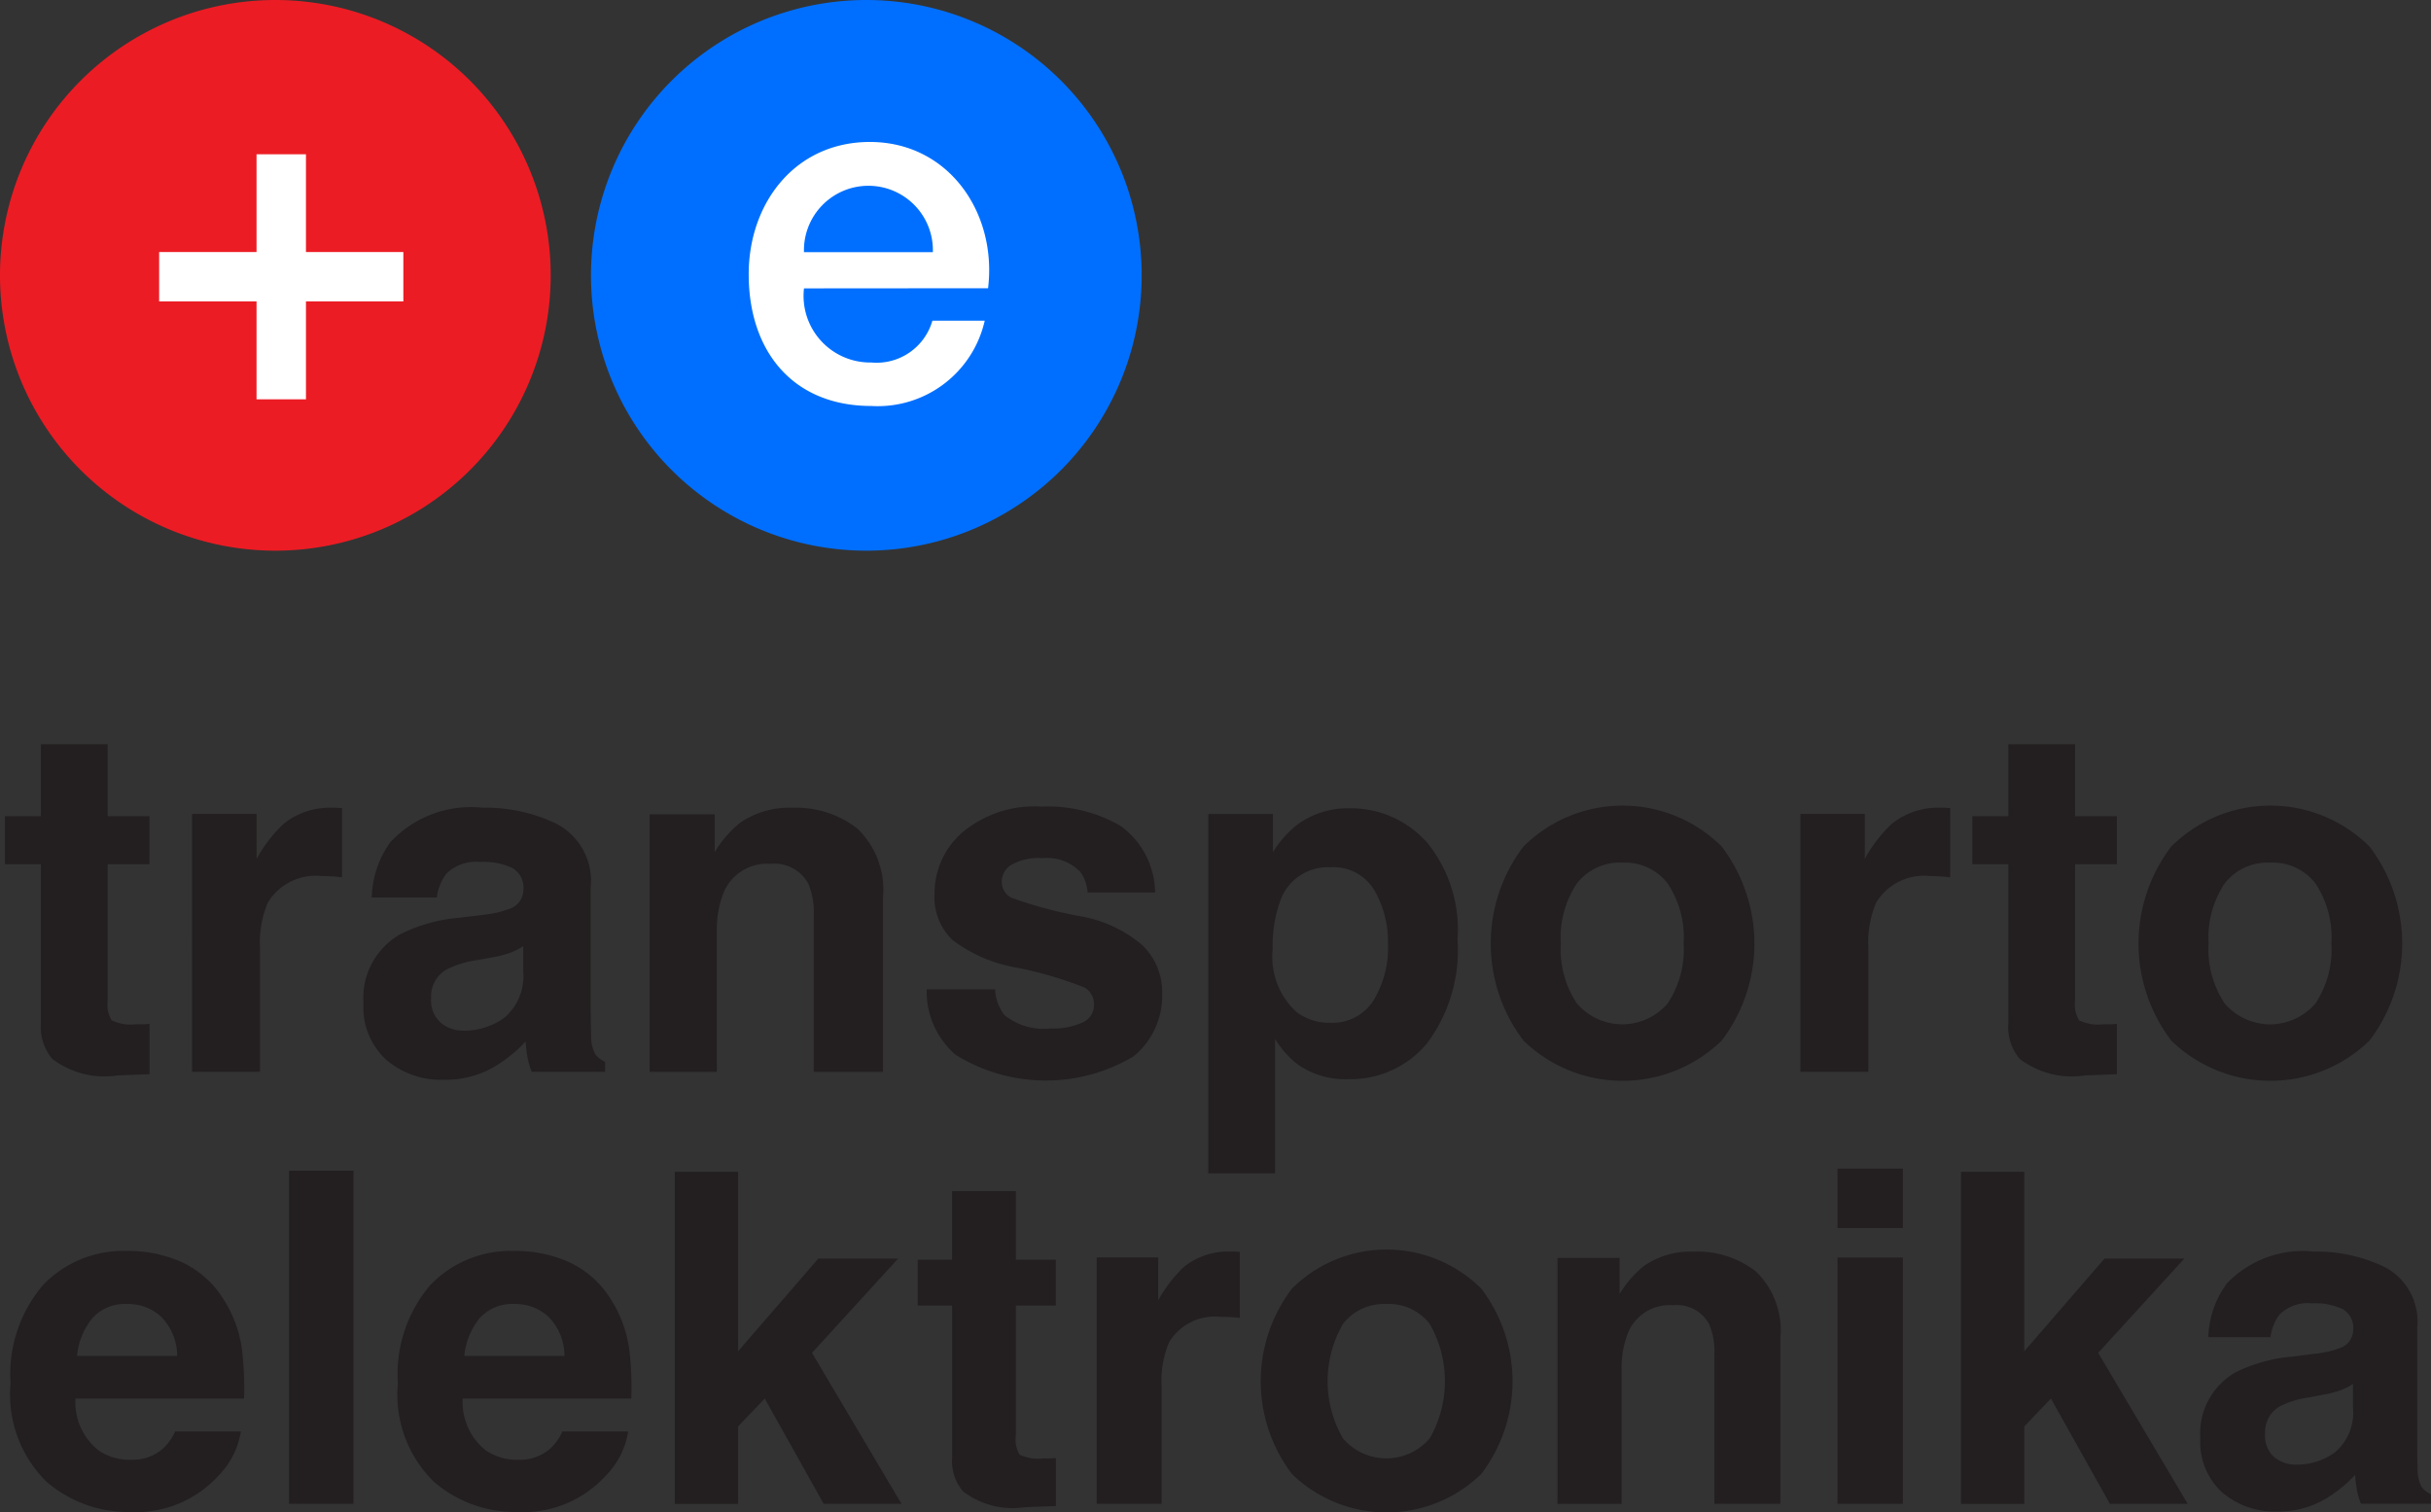 <svg xmlns="http://www.w3.org/2000/svg" width="87.21" height="54.26" viewBox="0 0 87.21 54.26">
  <rect x="0" y="0" width="87.21" height="54.26" fill="#333333" stroke="none"/>
  <g id="Group_222" data-name="Group 222" transform="translate(-81 -131)">
    <g id="Group_216" data-name="Group 216" transform="translate(81 131)">
      <path id="Path_25" data-name="Path 25" d="M109.507,34.148v1.809L108.362,36a3.084,3.084,0,0,1-2.344-.594,1.771,1.771,0,0,1-.407-1.282v-5.7H104.32V26.7h1.291v-2.58h2.394V26.7h1.5v1.724h-1.5v4.89a1.1,1.1,0,0,0,.144.71,1.588,1.588,0,0,0,.882.141c.074,0,.152,0,.234,0s.163-.008.242-.013" transform="translate(-104.143 2.581)" fill="#231f20"/>
      <path id="Path_26" data-name="Path 26" d="M115.063,28.631a2.006,2.006,0,0,0-1.961.95,3.7,3.7,0,0,0-.28,1.648v4.422h-2.437V26.4H112.7v1.613a5.079,5.079,0,0,1,.976-1.264,2.651,2.651,0,0,1,1.765-.57c.045,0,.084,0,.115,0s.1.008.208.013v2.479c-.153-.018-.289-.028-.407-.033s-.216-.009-.289-.009" transform="translate(-103.494 2.801)" fill="#231f20"/>
      <path id="Path_27" data-name="Path 27" d="M116.916,27.4a3.949,3.949,0,0,1,3.293-1.223,5.855,5.855,0,0,1,2.7.6,2.315,2.315,0,0,1,1.179,2.275V33.3q0,.442.018,1.069a1.341,1.341,0,0,0,.144.645.878.878,0,0,0,.356.28v.356h-2.631a2.682,2.682,0,0,1-.153-.527c-.029-.164-.051-.35-.068-.559a5.028,5.028,0,0,1-1.155.925,3.486,3.486,0,0,1-1.767.449,3.034,3.034,0,0,1-2.076-.718,2.557,2.557,0,0,1-.818-2.032,2.638,2.638,0,0,1,1.315-2.47,5.829,5.829,0,0,1,2.122-.594l.824-.1a3.783,3.783,0,0,0,.959-.213.726.726,0,0,0,.518-.687.815.815,0,0,0-.394-.785,2.459,2.459,0,0,0-1.159-.217,1.514,1.514,0,0,0-1.214.424,1.771,1.771,0,0,0-.339.85h-2.335a3.545,3.545,0,0,1,.68-2m1.8,6.5a1.263,1.263,0,0,0,.831.28,2.463,2.463,0,0,0,1.439-.458,1.954,1.954,0,0,0,.684-1.673v-.9a2.631,2.631,0,0,1-.463.234,3.977,3.977,0,0,1-.641.165l-.544.1a3.463,3.463,0,0,0-1.095.332,1.107,1.107,0,0,0-.56,1.026,1.063,1.063,0,0,0,.348.891" transform="translate(-102.899 2.801)" fill="#231f20"/>
      <path id="Path_28" data-name="Path 28" d="M129.55,28.191a1.682,1.682,0,0,0-1.689,1.043,3.6,3.6,0,0,0-.238,1.41v5.008h-2.411V26.415h2.335v1.351a4.1,4.1,0,0,1,.883-1.027,3.069,3.069,0,0,1,1.893-.56,3.572,3.572,0,0,1,2.347.751,3.055,3.055,0,0,1,.913,2.492v6.231H131.1V30.024a2.579,2.579,0,0,0-.195-1.12,1.373,1.373,0,0,0-1.358-.713" transform="translate(-101.907 2.801)" fill="#231f20"/>
      <path id="Path_29" data-name="Path 29" d="M141.135,26.827a2.985,2.985,0,0,1,1.248,2.394h-2.42a1.42,1.42,0,0,0-.262-.738,1.655,1.655,0,0,0-1.358-.493,1.959,1.959,0,0,0-1.126.246.713.713,0,0,0-.334.578.631.631,0,0,0,.356.6,15.354,15.354,0,0,0,2.521.671,4.632,4.632,0,0,1,2.165,1.027,2.329,2.329,0,0,1,.713,1.74,2.815,2.815,0,0,1-1.023,2.246,6.138,6.138,0,0,1-6.384-.051,3,3,0,0,1-1.04-2.348h2.453a1.618,1.618,0,0,0,.331.917,2.235,2.235,0,0,0,1.664.484,2.533,2.533,0,0,0,1.134-.211.679.679,0,0,0,.42-.637.688.688,0,0,0-.339-.621,13.956,13.956,0,0,0-2.522-.73,5.237,5.237,0,0,1-2.215-.976,2.116,2.116,0,0,1-.645-1.664,2.888,2.888,0,0,1,1.006-2.2,4.038,4.038,0,0,1,2.831-.921,5.245,5.245,0,0,1,2.827.687" transform="translate(-100.946 2.797)" fill="#231f20"/>
      <path id="Path_30" data-name="Path 30" d="M151.138,27.39a4.964,4.964,0,0,1,1.121,3.515,5.579,5.579,0,0,1-1.1,3.727,3.562,3.562,0,0,1-2.832,1.281,2.953,2.953,0,0,1-1.833-.551,3.522,3.522,0,0,1-.782-.892v4.823h-2.394V26.4h2.318v1.367a3.871,3.871,0,0,1,.831-.952,3.06,3.06,0,0,1,1.92-.619,3.637,3.637,0,0,1,2.75,1.2m-1.375,3.633a3.642,3.642,0,0,0-.488-1.893,1.7,1.7,0,0,0-1.583-.824,1.8,1.8,0,0,0-1.809,1.249,4.734,4.734,0,0,0-.255,1.68,2.677,2.677,0,0,0,.858,2.266,1.948,1.948,0,0,0,1.206.383,1.747,1.747,0,0,0,1.541-.782,3.647,3.647,0,0,0,.53-2.08" transform="translate(-99.97 2.803)" fill="#231f20"/>
      <path id="Path_31" data-name="Path 31" d="M160.756,27.578a5.752,5.752,0,0,1,0,6.958,5.1,5.1,0,0,1-7.114,0,5.748,5.748,0,0,1,0-6.958,5.04,5.04,0,0,1,7.114,0m-3.566.577a1.938,1.938,0,0,0-1.635.752,3.483,3.483,0,0,0-.572,2.143,3.505,3.505,0,0,0,.572,2.149,2.143,2.143,0,0,0,3.266,0,3.528,3.528,0,0,0,.568-2.149,3.506,3.506,0,0,0-.568-2.143,1.925,1.925,0,0,0-1.631-.752" transform="translate(-98.99 2.794)" fill="#231f20"/>
      <path id="Path_32" data-name="Path 32" d="M167.183,28.631a2.006,2.006,0,0,0-1.961.95,3.719,3.719,0,0,0-.28,1.648v4.422h-2.437V26.4h2.309v1.613a5.079,5.079,0,0,1,.976-1.264,2.654,2.654,0,0,1,1.766-.57c.045,0,.083,0,.114,0s.1.008.208.013v2.479c-.153-.018-.289-.028-.407-.033s-.216-.009-.289-.009" transform="translate(-97.917 2.801)" fill="#231f20"/>
      <path id="Path_33" data-name="Path 33" d="M173.263,34.148v1.809L172.118,36a3.08,3.08,0,0,1-2.342-.594,1.767,1.767,0,0,1-.408-1.282v-5.7h-1.291V26.7h1.291v-2.58h2.394V26.7h1.5v1.724h-1.5v4.89a1.11,1.11,0,0,0,.144.71,1.591,1.591,0,0,0,.882.141c.074,0,.152,0,.234,0s.164-.008.242-.013" transform="translate(-97.321 2.581)" fill="#231f20"/>
      <path id="Path_34" data-name="Path 34" d="M181.749,27.578a5.752,5.752,0,0,1,0,6.958,5.1,5.1,0,0,1-7.114,0,5.748,5.748,0,0,1,0-6.958,5.04,5.04,0,0,1,7.114,0m-3.566.577a1.938,1.938,0,0,0-1.635.752,3.483,3.483,0,0,0-.572,2.143,3.505,3.505,0,0,0,.572,2.149,2.143,2.143,0,0,0,3.266,0,3.528,3.528,0,0,0,.568-2.149,3.506,3.506,0,0,0-.568-2.143,1.925,1.925,0,0,0-1.631-.752" transform="translate(-96.744 2.794)" fill="#231f20"/>
      <path id="Path_35" data-name="Path 35" d="M112.765,47.018a2.932,2.932,0,0,1-.818,1.6,4.018,4.018,0,0,1-3.178,1.289,4.477,4.477,0,0,1-2.976-1.087,4.378,4.378,0,0,1-1.29-3.535,4.914,4.914,0,0,1,1.163-3.519,3.979,3.979,0,0,1,3.02-1.223,4.634,4.634,0,0,1,1.987.413,3.483,3.483,0,0,1,1.459,1.305,4.452,4.452,0,0,1,.673,1.824,11.7,11.7,0,0,1,.073,1.751H106.83a2.2,2.2,0,0,0,.835,1.865,1.972,1.972,0,0,0,1.152.332,1.654,1.654,0,0,0,1.159-.406,1.908,1.908,0,0,0,.43-.608Zm-2.286-2.708a2.005,2.005,0,0,0-.556-1.39,1.722,1.722,0,0,0-1.237-.475,1.569,1.569,0,0,0-1.244.5,2.51,2.51,0,0,0-.556,1.362Z" transform="translate(-104.123 4.338)" fill="#231f20"/>
      <rect id="Rectangle_2" data-name="Rectangle 2" width="2.31" height="11.951" transform="translate(10.369 42)" fill="#231f20"/>
      <path id="Path_36" data-name="Path 36" d="M125.316,47.018a2.932,2.932,0,0,1-.818,1.6,4.018,4.018,0,0,1-3.178,1.289,4.477,4.477,0,0,1-2.976-1.087,4.378,4.378,0,0,1-1.29-3.535,4.914,4.914,0,0,1,1.163-3.519,3.979,3.979,0,0,1,3.02-1.223,4.634,4.634,0,0,1,1.987.413,3.482,3.482,0,0,1,1.459,1.305,4.452,4.452,0,0,1,.673,1.824,11.694,11.694,0,0,1,.073,1.751h-6.049a2.2,2.2,0,0,0,.835,1.865,1.972,1.972,0,0,0,1.152.332,1.654,1.654,0,0,0,1.159-.406,1.908,1.908,0,0,0,.43-.608ZM123.03,44.31a2.005,2.005,0,0,0-.556-1.39,1.722,1.722,0,0,0-1.237-.475,1.569,1.569,0,0,0-1.244.5,2.51,2.51,0,0,0-.556,1.362Z" transform="translate(-102.78 4.338)" fill="#231f20"/>
      <path id="Path_37" data-name="Path 37" d="M134.16,49.888h-2.79l-2.116-3.778-.956,1v2.781h-2.27V37.976h2.27v6.439l2.878-3.325h2.862l-3.089,3.381Z" transform="translate(-101.82 4.064)" fill="#231f20"/>
      <path id="Path_38" data-name="Path 38" d="M138.856,48.176V49.9l-1.095.04a2.937,2.937,0,0,1-2.237-.567,1.687,1.687,0,0,1-.39-1.224V42.71H133.9V41.064h1.232V38.6h2.287v2.464h1.435V42.71h-1.435V47.38a1.058,1.058,0,0,0,.137.679,1.528,1.528,0,0,0,.844.133q.1,0,.223,0c.079,0,.156-.007.231-.012" transform="translate(-100.977 4.13)" fill="#231f20"/>
      <path id="Path_39" data-name="Path 39" d="M144.17,42.906a1.916,1.916,0,0,0-1.873.908,3.532,3.532,0,0,0-.268,1.572v4.225H139.7V40.772h2.206v1.541a4.913,4.913,0,0,1,.932-1.209,2.542,2.542,0,0,1,1.686-.542,1.033,1.033,0,0,1,.11,0c.03,0,.1.007.2.011v2.368c-.146-.017-.276-.027-.39-.032s-.206-.008-.276-.008" transform="translate(-100.357 4.34)" fill="#231f20"/>
      <path id="Path_40" data-name="Path 40" d="M152.929,41.9a5.49,5.49,0,0,1,0,6.644,4.865,4.865,0,0,1-6.795,0,5.495,5.495,0,0,1,0-6.644,4.813,4.813,0,0,1,6.795,0m-3.405.551a1.848,1.848,0,0,0-1.561.717,4.114,4.114,0,0,0,0,4.1,2.046,2.046,0,0,0,3.117,0,4.136,4.136,0,0,0,0-4.1,1.835,1.835,0,0,0-1.556-.717" transform="translate(-99.788 4.333)" fill="#231f20"/>
      <path id="Path_41" data-name="Path 41" d="M158.773,42.485a1.61,1.61,0,0,0-1.614,1,3.424,3.424,0,0,0-.227,1.346v4.783h-2.3V40.79h2.23v1.289a3.947,3.947,0,0,1,.844-.981,2.932,2.932,0,0,1,1.808-.535,3.406,3.406,0,0,1,2.242.717,2.918,2.918,0,0,1,.872,2.38v5.95h-2.368V44.236a2.461,2.461,0,0,0-.186-1.07,1.312,1.312,0,0,0-1.3-.681" transform="translate(-98.759 4.341)" fill="#231f20"/>
      <path id="Path_42" data-name="Path 42" d="M166.051,40.006h-2.344V37.874h2.344Zm0,9.892h-2.344V41.061h2.344Z" transform="translate(-97.788 4.053)" fill="#231f20"/>
      <path id="Path_43" data-name="Path 43" d="M175.841,49.888h-2.79l-2.116-3.778-.956,1v2.781h-2.27V37.976h2.27v6.439l2.878-3.325h2.863l-3.09,3.381Z" transform="translate(-97.36 4.064)" fill="#231f20"/>
      <path id="Path_44" data-name="Path 44" d="M176.394,41.73a3.774,3.774,0,0,1,3.146-1.168,5.613,5.613,0,0,1,2.578.575,2.213,2.213,0,0,1,1.128,2.173v4.054q0,.423.015,1.023A1.3,1.3,0,0,0,183.4,49a.824.824,0,0,0,.341.267v.341h-2.513a2.517,2.517,0,0,1-.146-.5c-.028-.157-.049-.335-.065-.536a4.77,4.77,0,0,1-1.1.884,3.324,3.324,0,0,1-1.686.43,2.9,2.9,0,0,1-1.983-.685,2.443,2.443,0,0,1-.783-1.942,2.52,2.52,0,0,1,1.256-2.36,5.6,5.6,0,0,1,2.027-.567l.787-.1a3.618,3.618,0,0,0,.915-.2.7.7,0,0,0,.5-.658.781.781,0,0,0-.377-.749,2.355,2.355,0,0,0-1.107-.206,1.445,1.445,0,0,0-1.159.4,1.693,1.693,0,0,0-.324.81h-2.231a3.4,3.4,0,0,1,.649-1.9m1.719,6.21a1.208,1.208,0,0,0,.795.267,2.355,2.355,0,0,0,1.374-.436,1.869,1.869,0,0,0,.653-1.6v-.859a2.473,2.473,0,0,1-.443.223,3.67,3.67,0,0,1-.611.159l-.519.1a3.313,3.313,0,0,0-1.045.316,1.058,1.058,0,0,0-.536.981,1.014,1.014,0,0,0,.332.851" transform="translate(-96.53 4.34)" fill="#231f20"/>
      <path id="Path_45" data-name="Path 45" d="M143.068,9.878A9.878,9.878,0,1,1,133.19,0a9.878,9.878,0,0,1,9.878,9.878" transform="translate(-102.111 0)" fill="#006fff"/>
      <path id="Path_46" data-name="Path 46" d="M130.406,9.853a2.391,2.391,0,0,0,2.417,2.659,2.083,2.083,0,0,0,2.19-1.5h1.877a3.935,3.935,0,0,1-4.067,3.06c-2.816,0-4.4-1.964-4.4-4.727,0-2.556,1.668-4.745,4.346-4.745,2.833,0,4.571,2.554,4.241,5.248Zm4.624-1.3a2.313,2.313,0,1,0-4.624,0Z" transform="translate(-101.564 0.493)" fill="#fff"/>
      <path id="Path_47" data-name="Path 47" d="M123.916,9.878A9.878,9.878,0,1,1,114.038,0a9.878,9.878,0,0,1,9.878,9.878" transform="translate(-104.16 0)" fill="#ec1c24"/>
      <path id="Path_48" data-name="Path 48" d="M112.811,5h1.773V8.508h3.494V10.28h-3.494v3.511h-1.773V10.28h-3.494V8.508h3.494Z" transform="translate(-103.608 0.535)" fill="#fff"/>
    </g>
  </g>
</svg>
